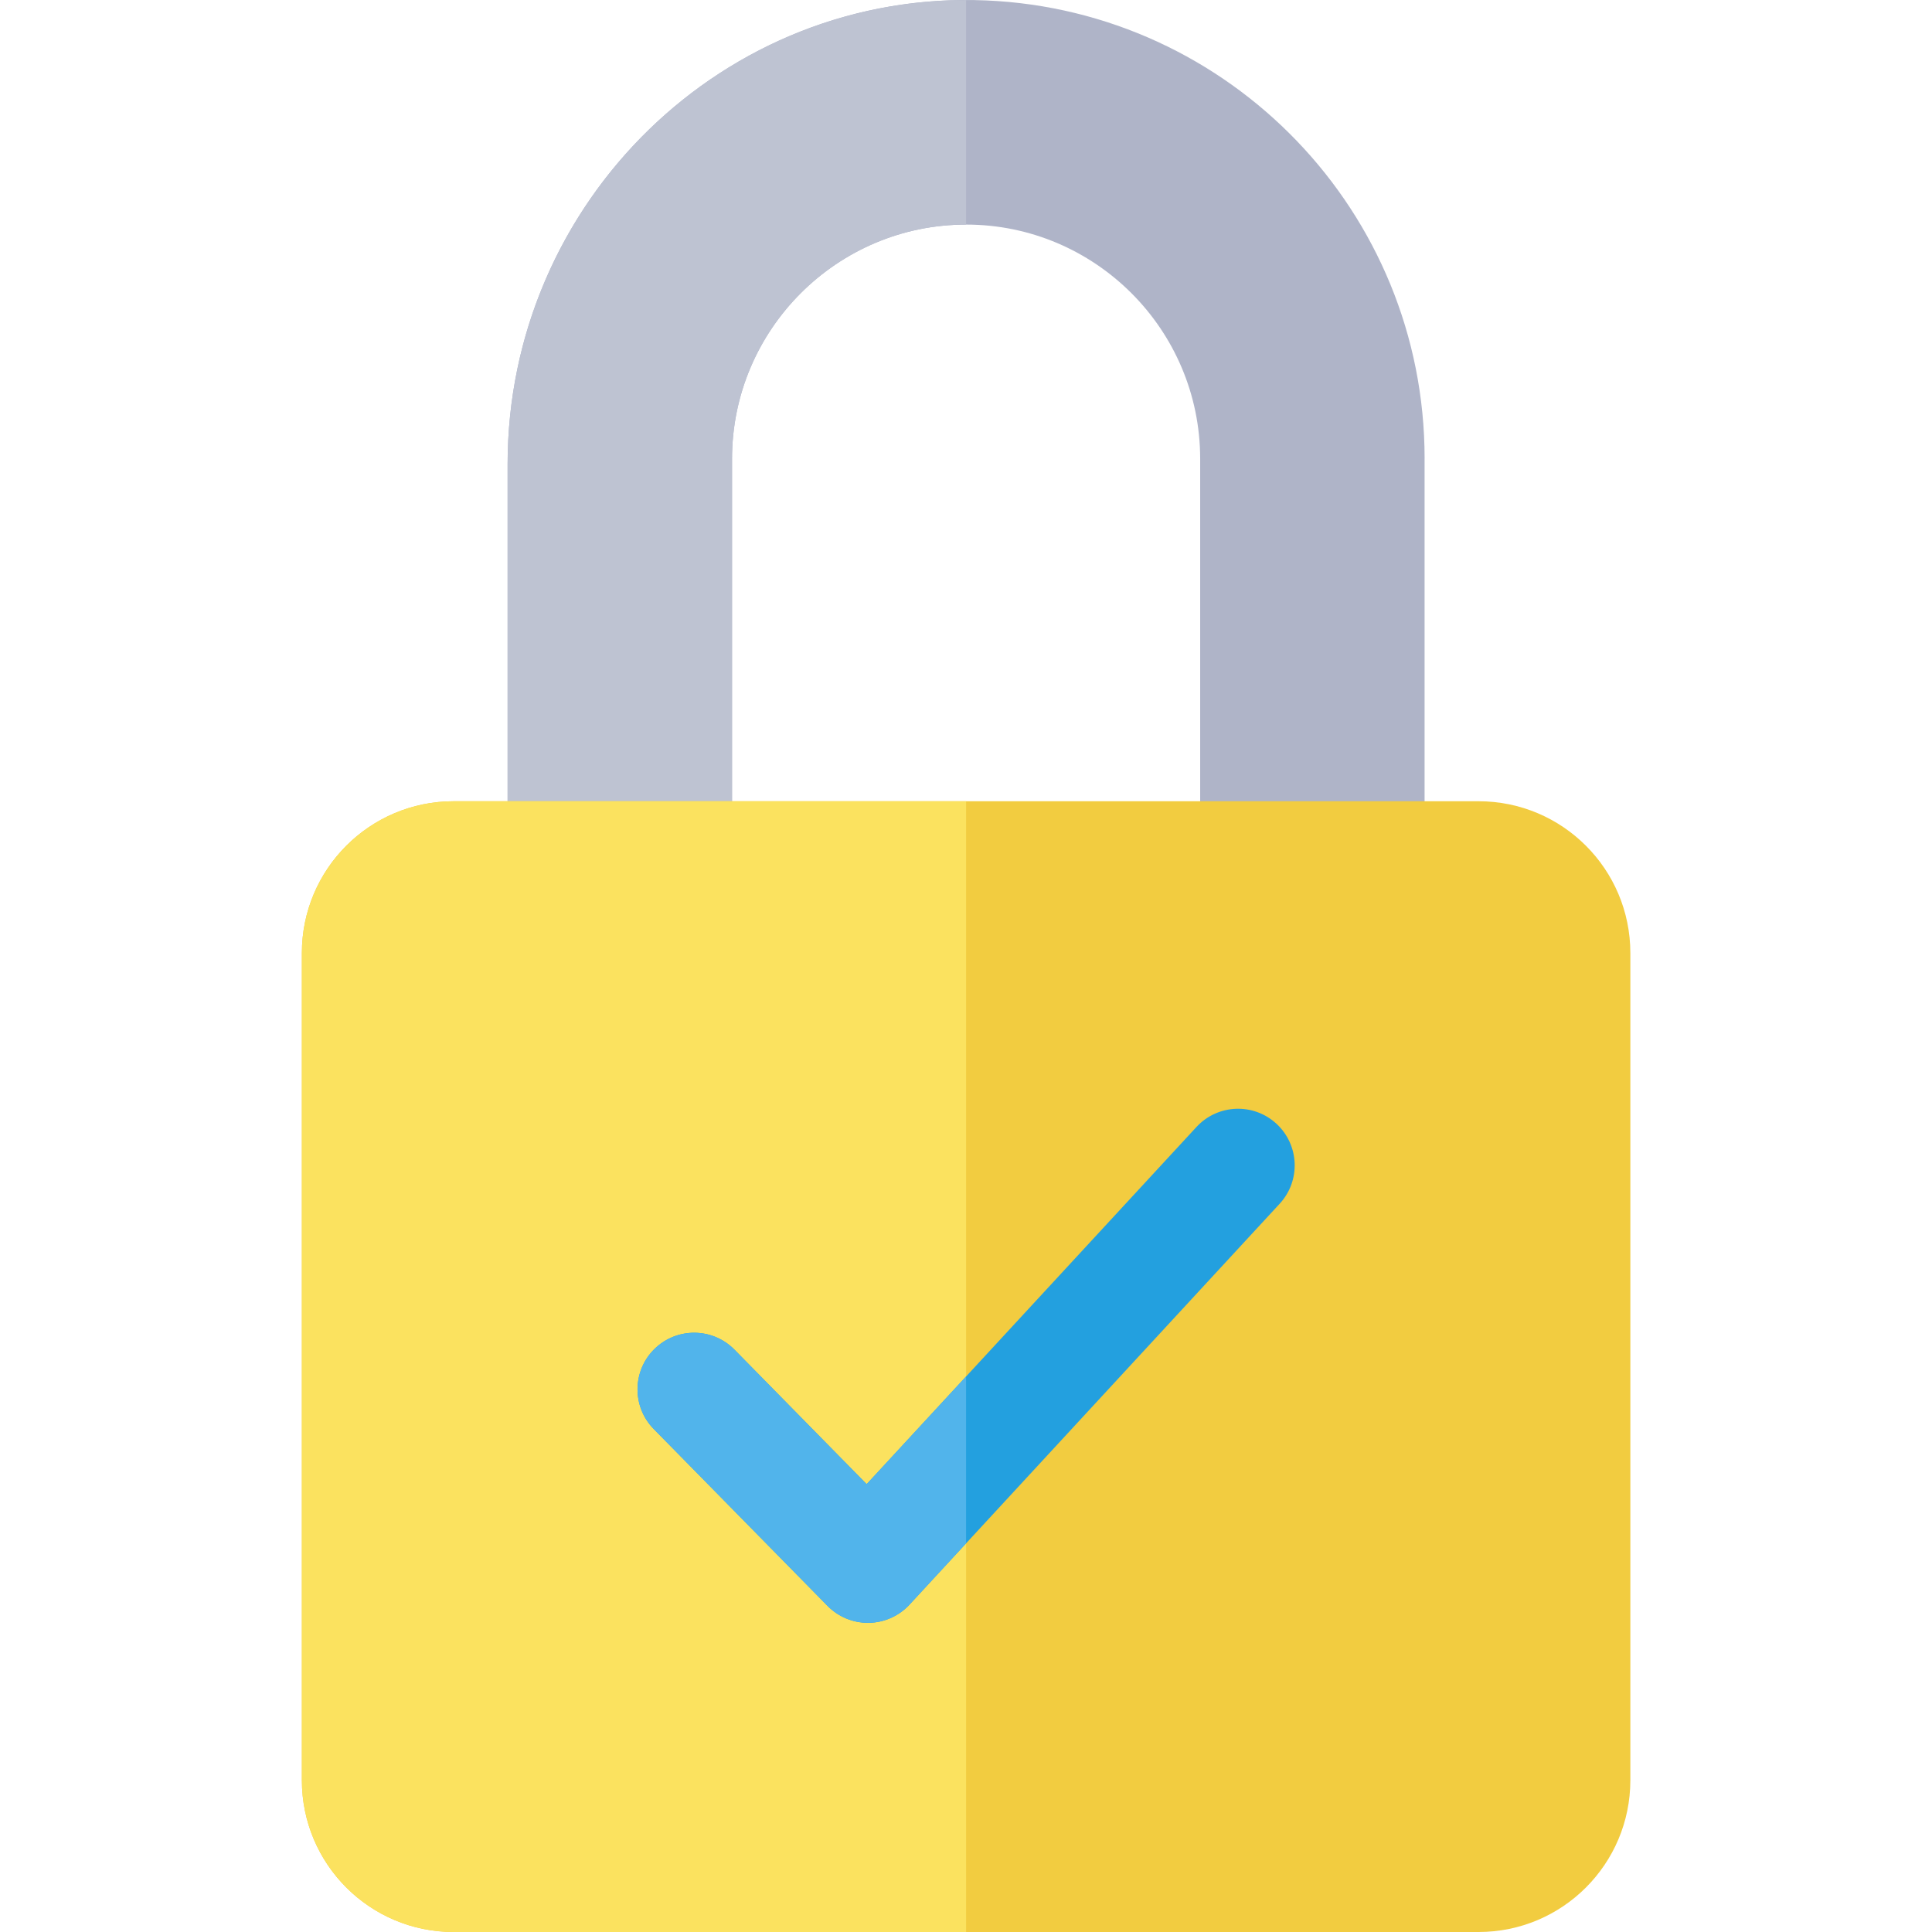 <svg height="512pt" viewBox="-80 0 512 512" width="512pt" xmlns="http://www.w3.org/2000/svg"><path d="m297.535 121.508c0-65.332-51.562-118.621-116.211-121.395-69.348-2.977-126.805 53.469-126.805 122.879v213.758c0 16.426 13.316 29.738 29.738 29.738 16.426 0 29.738-13.312 29.738-29.738v-215.16c0-34.227 27.828-62.074 62.031-62.074s62.031 27.848 62.031 62.074v215.16c0 16.426 13.312 29.738 29.738 29.738 16.422 0 29.734-13.312 29.734-29.738v-215.242zm0 0" fill="#afb4c8"/><path d="m54.523 122.992v213.758c0 16.426 13.312 29.738 29.738 29.738 16.422 0 29.738-13.312 29.738-29.738v-215.16c0-34.227 27.828-62.074 62.027-62.074v-59.504c-66.949.035-121.504 55.344-121.504 122.98zm0 0" fill="#bec3d2"/><path d="m311.836 512h-271.613c-22.215 0-40.223-18.008-40.223-40.223v-219.215c0-22.211 18.008-40.223 40.223-40.223h271.613c22.215 0 40.223 18.008 40.223 40.223v219.215c0 22.215-18.008 40.223-40.223 40.223zm0 0" fill="#f2cc40"/><path d="m40.223 212.34c-22.215 0-40.223 18.008-40.223 40.223v219.215c0 22.215 18.008 40.223 40.223 40.223h135.805v-299.66zm0 0" fill="#fbe25f"/><path d="m150.008 430.062c-4.02 0-7.875-1.613-10.699-4.484l-46.055-46.871c-5.805-5.906-5.723-15.406.188-21.211 5.91-5.809 15.406-5.723 21.211.188l35.02 35.637 87.41-94.668c5.621-6.082 15.109-6.465 21.195-.844 6.09 5.621 6.469 15.109.848 21.195l-98.098 106.238c-2.781 3.012-6.684 4.758-10.785 4.82-.078 0-.156 0-.234 0zm0 0" fill="#23a0df"/><path d="m149.672 393.32-35.02-35.637c-5.805-5.91-15.301-5.996-21.211-.188s-5.992 15.305-.188 21.211l46.055 46.871c2.82 2.871 6.68 4.484 10.699 4.484h.23c4.105-.062 8.004-1.809 10.789-4.824l15-16.242v-44.223zm0 0" fill="#51b4eb"/></svg>